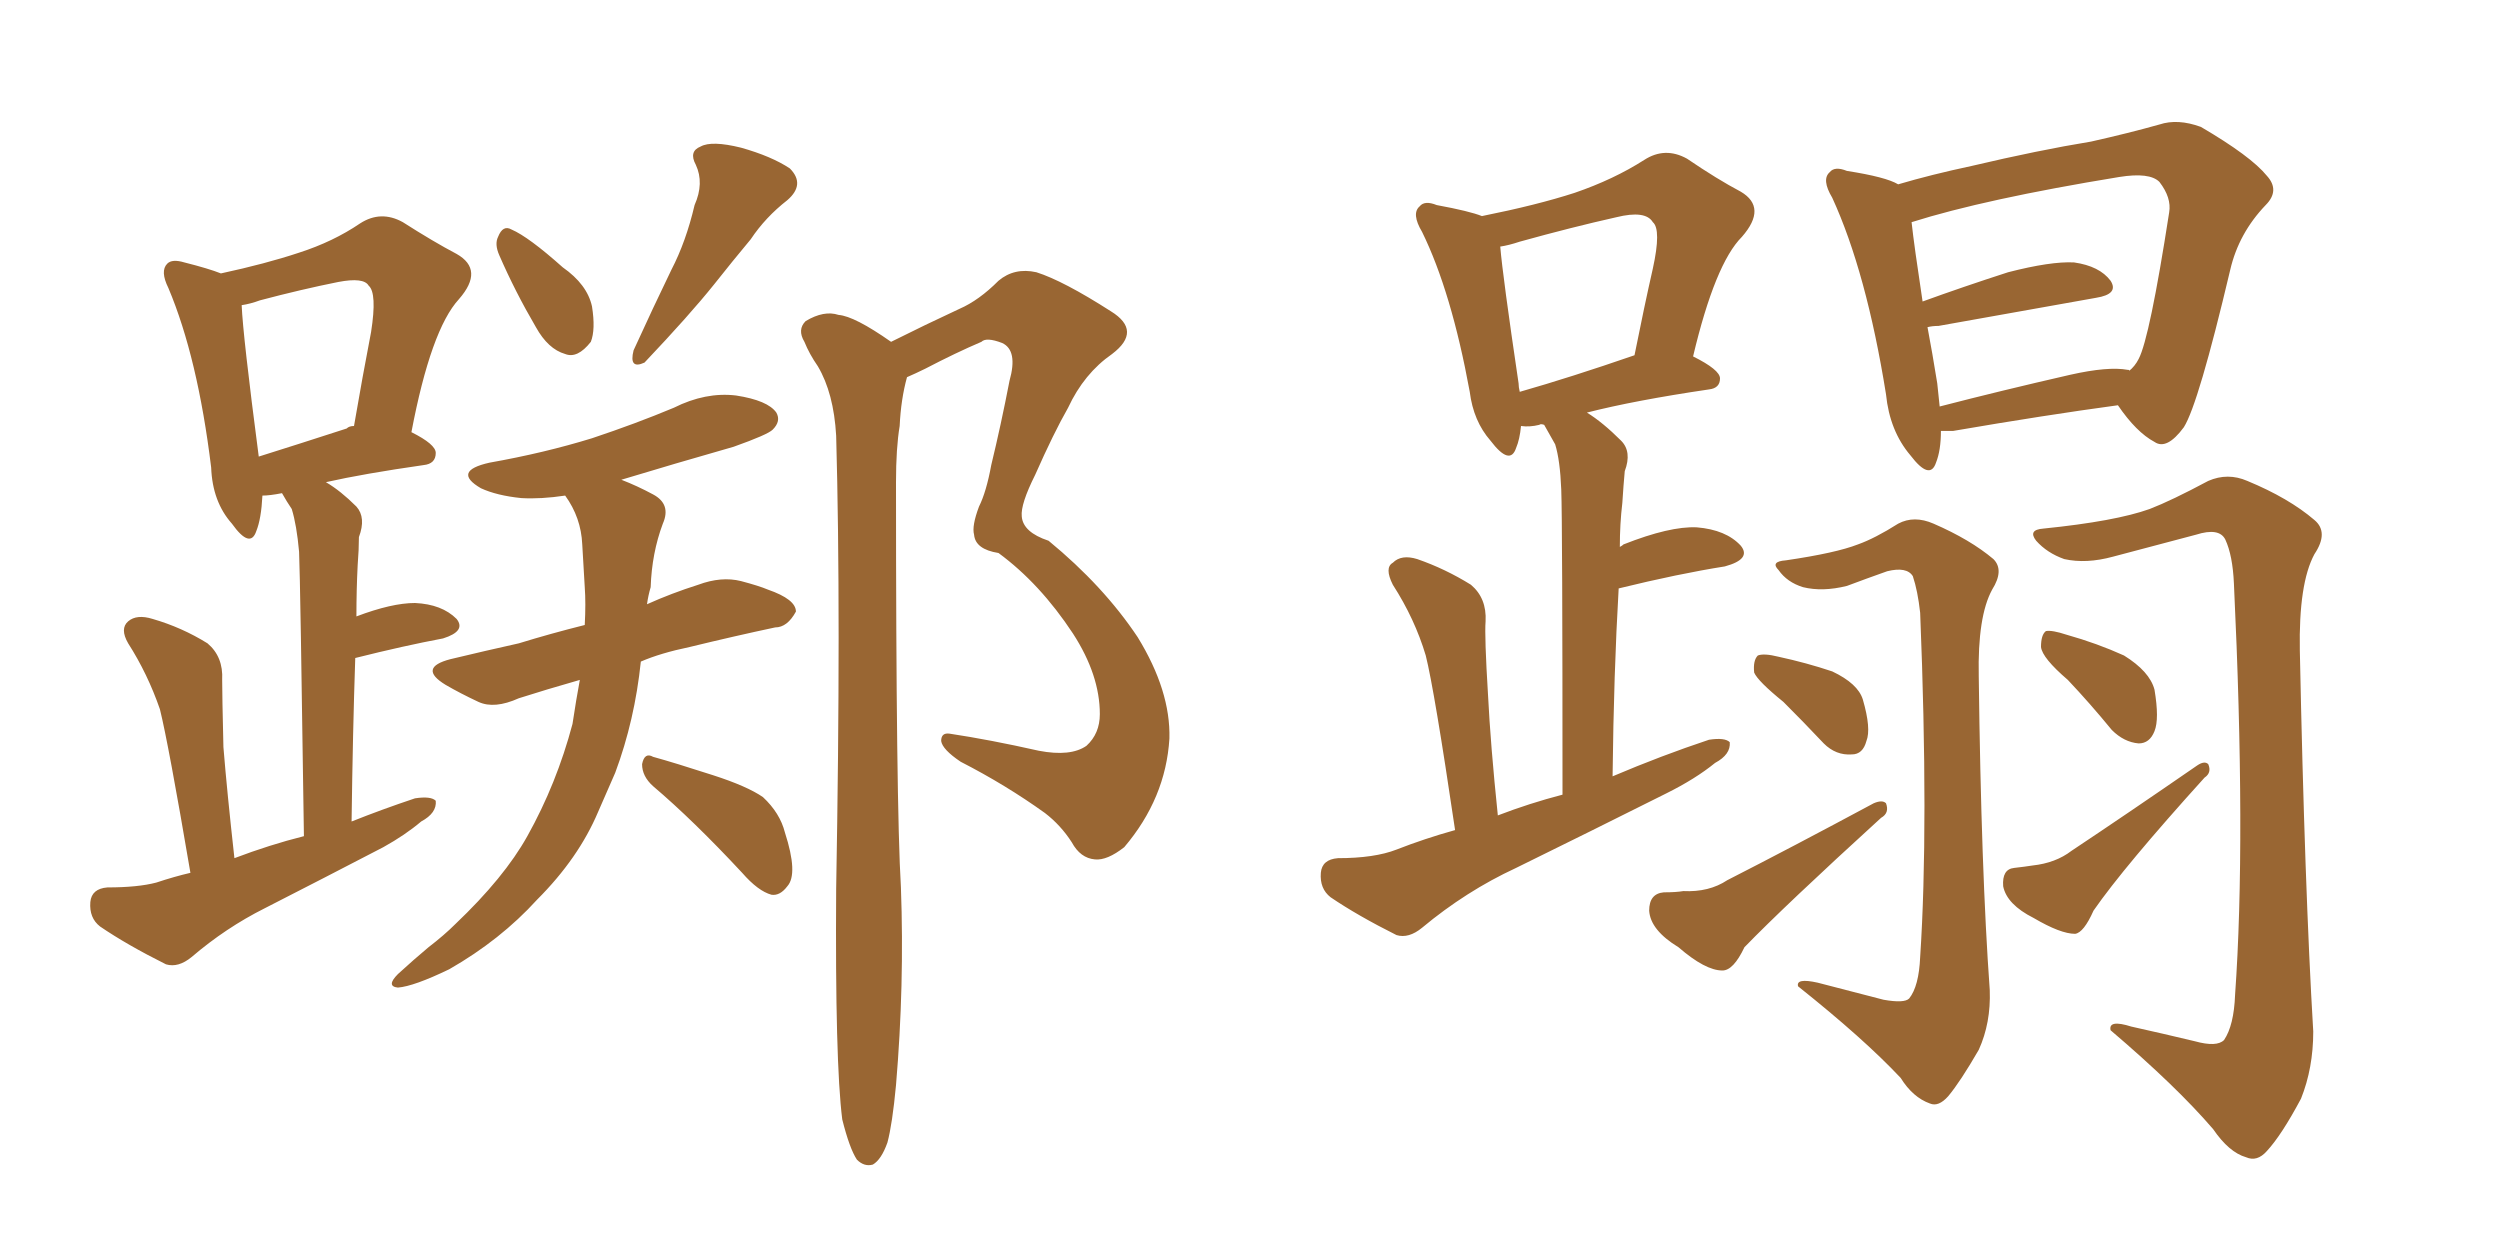 <svg xmlns="http://www.w3.org/2000/svg" xmlns:xlink="http://www.w3.org/1999/xlink" width="300" height="150"><path fill="#996633" padding="10" d="M22.85 104.74L22.85 104.74Q20.21 89.21 19.19 85.11L19.19 85.11Q17.72 80.86 15.38 77.20L15.38 77.20Q14.36 75.44 15.38 74.56L15.38 74.56Q16.41 73.68 18.31 74.27L18.31 74.27Q21.83 75.29 24.90 77.20L24.90 77.20Q26.81 78.81 26.66 81.59L26.66 81.59Q26.66 83.35 26.81 89.65L26.81 89.65Q27.25 95.07 28.13 102.98L28.13 102.98Q32.37 101.37 36.47 100.34L36.47 100.34Q36.04 69.73 35.89 66.21L35.89 66.21Q35.60 62.99 35.01 61.08L35.01 61.08Q34.42 60.21 33.84 59.18L33.84 59.18Q32.37 59.47 31.49 59.47L31.49 59.47Q31.35 62.26 30.76 63.72L30.76 63.72Q30.03 65.92 27.83 62.84L27.83 62.84Q25.49 60.21 25.34 56.10L25.34 56.10Q23.73 42.92 20.21 34.57L20.21 34.57Q19.19 32.52 20.07 31.64L20.07 31.64Q20.65 31.05 22.12 31.49L22.12 31.49Q25.05 32.23 26.51 32.81L26.51 32.81Q31.93 31.64 35.89 30.32L35.89 30.32Q39.99 29.00 43.21 26.81L43.21 26.81Q45.70 25.20 48.34 26.66L48.34 26.66Q52.00 29.00 54.79 30.47L54.79 30.47Q58.15 32.37 55.08 35.89L55.08 35.89Q51.71 39.55 49.37 51.86L49.37 51.86Q52.29 53.32 52.29 54.35L52.29 54.35Q52.29 55.66 50.83 55.81L50.83 55.81Q43.65 56.84 39.11 57.86L39.11 57.86Q40.87 58.89 42.77 60.79L42.77 60.79Q43.95 62.11 43.07 64.45L43.07 64.45Q43.07 65.92 42.92 67.82L42.92 67.82Q42.77 70.75 42.77 73.97L42.77 73.97Q47.02 72.36 49.80 72.36L49.80 72.36Q53.03 72.51 54.79 74.27L54.79 74.27Q55.96 75.73 53.17 76.61L53.17 76.61Q48.49 77.49 42.63 78.96L42.63 78.96Q42.33 87.89 42.19 98.58L42.19 98.58Q45.85 97.12 49.80 95.80L49.80 95.80Q51.71 95.51 52.29 96.09L52.29 96.09Q52.44 97.56 50.54 98.58L50.54 98.58Q48.63 100.20 46.00 101.66L46.00 101.66Q38.96 105.32 31.79 108.98L31.79 108.98Q27.10 111.33 23.00 114.84L23.00 114.84Q21.39 116.16 19.92 115.72L19.92 115.72Q15.23 113.38 12.01 111.18L12.01 111.18Q10.69 110.16 10.84 108.25L10.84 108.25Q10.99 106.64 12.89 106.49L12.89 106.49Q16.55 106.49 18.75 105.91L18.75 105.91Q20.95 105.18 22.85 104.74ZM41.60 51.42L41.60 51.42Q41.89 51.12 42.48 51.12L42.48 51.12Q43.51 45.12 44.53 39.84L44.53 39.84Q45.26 35.16 44.24 34.28L44.24 34.28Q43.65 33.25 40.58 33.84L40.58 33.84Q36.18 34.72 31.20 36.04L31.20 36.04Q30.03 36.47 29.00 36.62L29.00 36.62Q29.15 40.28 31.05 54.79L31.05 54.79Q35.74 53.32 41.60 51.42ZM59.91 30.62L59.91 30.62Q59.33 29.30 59.77 28.42L59.77 28.42Q60.35 26.95 61.38 27.54L61.38 27.54Q63.43 28.42 67.53 32.08L67.53 32.08Q70.46 34.13 71.04 36.77L71.04 36.77Q71.48 39.55 70.90 41.02L70.90 41.02Q69.29 43.07 67.82 42.48L67.82 42.48Q65.77 41.89 64.31 39.26L64.31 39.26Q61.82 35.01 59.91 30.62ZM83.35 24.61L83.35 24.61Q84.52 21.97 83.50 19.78L83.50 19.78Q82.62 18.16 84.08 17.58L84.08 17.58Q85.40 16.85 88.92 17.72L88.92 17.72Q92.58 18.75 94.78 20.21L94.78 20.21Q96.68 22.12 94.48 24.02L94.48 24.02Q91.85 26.07 90.09 28.71L90.09 28.71Q87.89 31.35 85.69 34.13L85.69 34.13Q82.76 37.79 77.34 43.51L77.34 43.51Q75.44 44.38 76.03 42.04L76.03 42.04Q78.37 36.91 80.57 32.37L80.57 32.37Q82.32 29.00 83.35 24.61ZM69.58 81.59L69.58 81.59Q65.48 82.76 62.26 83.79L62.26 83.79Q59.33 85.11 57.42 84.23L57.42 84.23Q55.22 83.20 53.47 82.18L53.47 82.18Q50.10 80.13 54.05 79.10L54.05 79.10Q58.30 78.08 62.26 77.20L62.26 77.20Q66.06 76.03 70.17 75L70.17 75Q70.31 72.36 70.17 70.46L70.17 70.46Q70.02 67.68 69.87 65.33L69.87 65.33Q69.73 62.11 67.82 59.47L67.82 59.47Q64.89 59.91 62.55 59.77L62.55 59.77Q59.62 59.47 57.71 58.59L57.71 58.59Q54.20 56.54 58.74 55.52L58.74 55.52Q65.33 54.35 71.04 52.59L71.04 52.59Q76.32 50.83 80.86 48.93L80.86 48.93Q84.67 47.02 88.33 47.46L88.33 47.46Q92.14 48.05 93.16 49.51L93.16 49.51Q93.75 50.54 92.72 51.56L92.72 51.56Q92.14 52.15 88.04 53.61L88.04 53.61Q80.86 55.66 74.56 57.57L74.56 57.57Q76.46 58.30 78.37 59.33L78.37 59.33Q80.57 60.50 79.54 62.84L79.54 62.84Q78.22 66.36 78.08 70.46L78.08 70.46Q77.78 71.48 77.64 72.51L77.64 72.51Q80.57 71.19 83.79 70.17L83.79 70.17Q86.57 69.14 88.92 69.73L88.92 69.73Q91.11 70.31 92.14 70.75L92.14 70.75Q95.51 71.92 95.51 73.39L95.51 73.39Q94.48 75.29 93.02 75.29L93.02 75.29Q88.18 76.32 82.76 77.64L82.76 77.64Q79.25 78.37 76.90 79.39L76.90 79.39Q76.17 86.43 73.83 92.72L73.83 92.72Q72.80 95.07 71.78 97.41L71.78 97.41Q69.43 102.98 64.45 107.96L64.45 107.96Q60.06 112.79 53.91 116.31L53.91 116.31Q49.66 118.36 47.75 118.51L47.75 118.51Q46.29 118.36 47.75 116.89L47.75 116.89Q49.66 115.14 51.42 113.67L51.42 113.67Q53.32 112.21 54.64 110.89L54.64 110.89Q60.50 105.32 63.28 100.34L63.28 100.34Q66.80 94.04 68.70 86.87L68.70 86.87Q69.14 83.94 69.58 81.59ZM78.37 94.34L78.37 94.34Q77.05 93.16 77.05 91.70L77.05 91.70Q77.34 90.23 78.37 90.82L78.37 90.82Q81.01 91.55 85.55 93.02L85.55 93.02Q89.65 94.34 91.55 95.65L91.55 95.65Q93.60 97.56 94.19 99.90L94.19 99.90Q95.80 104.88 94.48 106.35L94.48 106.35Q93.60 107.52 92.58 107.37L92.58 107.37Q90.97 106.93 89.06 104.74L89.06 104.74Q83.20 98.44 78.37 94.34ZM101.07 134.33L101.07 134.33L101.07 134.33Q100.20 127.44 100.34 106.64L100.34 106.64Q100.93 73.54 100.34 52.29L100.34 52.29Q100.05 47.17 98.14 43.95L98.14 43.95Q97.12 42.48 96.53 41.02L96.53 41.02Q95.65 39.55 96.68 38.53L96.68 38.53Q98.88 37.21 100.63 37.79L100.63 37.79Q102.54 37.94 106.93 41.02L106.93 41.02Q111.04 38.96 115.14 37.06L115.14 37.06Q117.48 36.04 119.82 33.69L119.82 33.69Q121.73 32.08 124.37 32.67L124.37 32.67Q127.59 33.69 133.30 37.35L133.30 37.35Q137.11 39.70 133.45 42.48L133.45 42.48Q130.08 44.82 128.17 48.93L128.17 48.93Q126.42 52.00 124.22 56.98L124.22 56.98Q122.46 60.50 122.61 61.96L122.61 61.96Q122.75 63.87 125.83 64.89L125.83 64.89Q132.42 70.31 136.52 76.46L136.52 76.46Q140.48 82.91 140.33 88.62L140.33 88.62Q139.89 95.80 134.91 101.66L134.91 101.66Q132.86 103.27 131.40 103.13L131.40 103.13Q129.64 102.98 128.61 101.07L128.61 101.07Q127.29 99.02 125.39 97.56L125.39 97.56Q120.70 94.19 115.28 91.41L115.28 91.41Q113.09 89.94 112.94 88.92L112.94 88.92Q112.94 87.89 113.96 88.04L113.96 88.04Q118.80 88.77 124.66 90.09L124.66 90.09Q128.47 90.82 130.37 89.50L130.37 89.50Q131.98 88.04 131.98 85.69L131.98 85.69Q131.98 81.01 128.76 76.03L128.76 76.03Q124.80 70.02 119.82 66.36L119.82 66.36Q117.04 65.92 116.89 64.16L116.89 64.16Q116.60 63.13 117.48 60.79L117.48 60.79Q118.36 59.03 118.95 55.81L118.95 55.81Q120.12 50.98 121.14 45.70L121.14 45.70Q122.17 42.04 120.26 41.16L120.26 41.16Q118.36 40.43 117.77 41.02L117.77 41.02Q114.70 42.33 111.04 44.24L111.04 44.24Q109.86 44.82 108.84 45.26L108.84 45.26Q108.11 47.90 107.96 51.12L107.96 51.12Q107.52 53.76 107.52 57.86L107.52 57.86Q107.52 96.68 108.11 106.49L108.11 106.49Q108.54 118.21 107.52 130.22L107.52 130.22Q107.08 134.91 106.49 137.11L106.49 137.11Q105.76 139.16 104.74 139.75L104.74 139.75Q103.71 140.04 102.83 139.16L102.83 139.16Q101.95 137.84 101.07 134.33ZM174.61 99.61L174.61 99.61Q172.12 82.76 171.09 78.66L171.09 78.66Q169.78 74.27 167.14 70.17L167.14 70.17Q166.11 68.12 167.14 67.53L167.14 67.53Q168.16 66.50 170.07 67.09L170.07 67.09Q173.44 68.26 176.51 70.17L176.51 70.17Q178.42 71.78 178.27 74.56L178.27 74.56Q178.13 76.32 178.56 83.35L178.56 83.35Q178.86 89.36 179.74 97.85L179.74 97.85Q183.54 96.39 187.50 95.36L187.50 95.36Q187.50 62.70 187.35 58.74L187.35 58.74Q187.21 55.22 186.62 53.32L186.62 53.32Q185.89 52.00 185.30 50.98L185.30 50.98Q184.86 50.83 184.72 50.98L184.72 50.98Q183.54 51.27 182.52 51.12L182.52 51.12Q182.37 52.73 181.93 53.76L181.93 53.76Q181.20 55.96 178.86 52.88L178.86 52.88Q176.81 50.54 176.37 47.02L176.37 47.02Q174.17 35.01 170.65 27.83L170.65 27.83Q169.34 25.63 170.36 24.76L170.36 24.76Q170.95 24.02 172.41 24.61L172.41 24.61Q176.37 25.34 177.83 25.93L177.83 25.93Q184.42 24.61 188.96 23.14L188.96 23.14Q193.65 21.53 197.31 19.19L197.31 19.19Q199.80 17.58 202.44 19.04L202.44 19.04Q206.10 21.53 208.89 23.00L208.89 23.00Q212.11 24.90 209.03 28.42L209.03 28.42Q205.81 31.64 203.17 42.77L203.17 42.77Q206.40 44.38 206.40 45.41L206.40 45.41Q206.40 46.58 205.08 46.73L205.08 46.73Q196.14 48.05 190.43 49.51L190.43 49.51Q192.33 50.68 194.53 52.88L194.53 52.88Q195.85 54.20 194.97 56.54L194.97 56.54Q194.82 58.15 194.68 60.35L194.68 60.35Q194.38 62.84 194.38 65.63L194.38 65.63Q194.68 65.48 194.82 65.33L194.82 65.33Q200.39 63.13 203.61 63.28L203.61 63.28Q207.13 63.57 208.89 65.48L208.89 65.48Q210.21 67.09 206.98 67.97L206.98 67.97Q201.42 68.85 194.24 70.61L194.24 70.61Q193.65 80.71 193.51 93.16L193.51 93.16Q199.37 90.67 205.08 88.77L205.08 88.77Q206.98 88.48 207.57 89.06L207.57 89.06Q207.71 90.53 205.81 91.55L205.81 91.55Q203.47 93.46 199.95 95.21L199.95 95.21Q190.87 99.76 181.93 104.15L181.93 104.15Q175.93 106.93 170.65 111.33L170.65 111.33Q169.04 112.65 167.58 112.21L167.58 112.21Q162.89 109.86 159.67 107.67L159.67 107.67Q158.35 106.64 158.50 104.74L158.50 104.74Q158.64 103.13 160.55 102.98L160.55 102.98Q164.94 102.98 167.58 101.95L167.58 101.95Q170.95 100.63 174.61 99.61ZM182.37 47.02L182.37 47.02Q188.53 45.26 196.14 42.63L196.14 42.63Q197.31 36.77 198.34 32.23L198.34 32.23Q199.37 27.54 198.34 26.66L198.34 26.66Q197.46 25.20 193.95 26.07L193.95 26.07Q188.67 27.25 182.37 29.00L182.37 29.00Q181.05 29.44 180.03 29.59L180.03 29.59Q180.32 33.11 182.23 46.00L182.23 46.00Q182.23 46.44 182.37 47.02ZM232.91 51.71L232.91 51.71Q232.91 54.05 232.32 55.52L232.32 55.52Q231.59 57.71 229.25 54.64L229.25 54.64Q226.76 51.71 226.32 47.31L226.32 47.31Q223.97 32.67 219.87 23.73L219.87 23.73Q218.55 21.53 219.58 20.65L219.58 20.65Q220.17 19.92 221.63 20.51L221.63 20.51Q226.32 21.24 227.78 22.12L227.78 22.12Q231.74 20.95 236.57 19.92L236.57 19.92Q244.63 18.02 250.93 16.99L250.93 16.99Q255.47 15.97 259.13 14.94L259.13 14.94Q261.33 14.21 264.11 15.23L264.11 15.23Q270.12 18.75 272.02 21.09L272.02 21.09Q273.63 22.85 271.88 24.61L271.88 24.61Q268.65 27.98 267.63 32.37L267.63 32.37L267.63 32.37Q263.82 48.49 262.06 51.27L262.06 51.27Q260.01 54.05 258.54 53.03L258.54 53.03Q256.35 51.86 254.15 48.63L254.15 48.63Q245.51 49.80 234.38 51.71L234.38 51.71Q233.50 51.71 232.91 51.71ZM255.32 44.38L255.32 44.38Q255.62 44.38 255.47 44.53L255.47 44.53Q256.20 43.95 256.64 43.07L256.64 43.07Q257.96 40.58 260.30 25.49L260.30 25.49Q260.60 23.73 259.13 21.83L259.13 21.83Q257.96 20.65 254.30 21.24L254.30 21.24Q238.18 23.88 229.39 26.66L229.39 26.66Q229.69 29.44 230.71 36.18L230.71 36.18Q235.55 34.42 240.97 32.67L240.97 32.67Q246.09 31.35 248.88 31.49L248.88 31.49Q251.95 31.93 253.27 33.69L253.27 33.69Q254.30 35.30 251.51 35.74L251.51 35.74Q243.31 37.21 232.62 39.11L232.62 39.11Q231.88 39.11 231.30 39.26L231.30 39.26Q231.88 42.33 232.47 46.00L232.47 46.00Q232.62 47.46 232.76 48.78L232.76 48.78Q240.09 46.88 248.44 44.97L248.44 44.97Q252.98 43.95 255.32 44.38ZM226.03 119.97L226.03 119.97Q228.52 120.41 229.10 119.82L229.10 119.82Q230.27 118.36 230.42 114.84L230.42 114.84Q231.45 99.17 230.42 73.54L230.42 73.54Q230.13 70.90 229.54 69.14L229.54 69.14Q228.81 67.97 226.46 68.55L226.46 68.55Q223.97 69.43 221.63 70.31L221.63 70.31Q218.70 71.04 216.36 70.46L216.36 70.46Q214.45 69.87 213.43 68.41L213.43 68.41Q212.40 67.38 214.31 67.24L214.31 67.24Q220.31 66.36 222.95 65.33L222.95 65.33Q225 64.60 227.78 62.84L227.78 62.84Q229.69 61.82 232.03 62.84L232.03 62.84Q236.43 64.75 239.21 67.09L239.21 67.09Q240.53 68.41 239.06 70.75L239.06 70.75Q237.30 73.97 237.45 81.15L237.45 81.15Q237.74 104.59 238.77 118.80L238.77 118.80Q238.92 122.75 237.45 125.98L237.45 125.98Q235.25 129.79 233.79 131.54L233.79 131.54Q232.62 132.86 231.59 132.42L231.59 132.42Q229.54 131.69 228.08 129.35L228.08 129.35Q223.68 124.66 215.77 118.36L215.77 118.36Q215.48 117.33 218.12 117.92L218.12 117.92Q222.07 118.95 226.03 119.97ZM214.01 84.23L214.01 84.23Q210.94 81.74 210.50 80.71L210.50 80.71Q210.35 79.25 210.94 78.66L210.94 78.66Q211.67 78.37 213.43 78.81L213.43 78.81Q216.80 79.54 219.87 80.57L219.87 80.57Q222.95 82.03 223.54 83.94L223.54 83.94Q224.56 87.45 223.97 88.92L223.97 88.92Q223.54 90.53 222.22 90.53L222.22 90.53Q220.31 90.67 218.85 89.21L218.85 89.21Q216.36 86.57 214.01 84.23ZM199.66 107.08L199.66 107.08Q201.12 107.08 202.00 106.93L202.00 106.93Q205.08 107.08 207.28 105.62L207.28 105.62Q215.04 101.66 224.85 96.39L224.85 96.39Q225.88 95.95 226.32 96.39L226.32 96.39Q226.76 97.56 225.73 98.14L225.73 98.14Q214.16 108.69 209.33 113.67L209.33 113.67Q208.01 116.46 206.69 116.46L206.69 116.46Q204.64 116.46 201.42 113.67L201.42 113.67Q198.05 111.62 197.90 109.28L197.90 109.28Q197.90 107.23 199.66 107.08ZM263.38 124.95L263.38 124.95Q266.02 125.68 266.89 124.80L266.89 124.80Q268.07 123.05 268.21 119.38L268.21 119.38Q269.53 100.78 268.07 70.02L268.07 70.02Q267.92 66.65 267.04 64.75L267.04 64.75Q266.31 63.28 263.53 64.16L263.53 64.16Q258.54 65.48 253.56 66.80L253.56 66.80Q250.34 67.68 247.71 67.09L247.71 67.09Q245.65 66.36 244.34 64.89L244.34 64.89Q243.31 63.57 245.21 63.43L245.21 63.43Q253.86 62.55 257.96 61.08L257.96 61.08Q260.60 60.06 264.99 57.71L264.99 57.71Q267.33 56.69 269.68 57.71L269.68 57.71Q274.66 59.77 277.73 62.40L277.73 62.40Q279.49 63.87 277.73 66.50L277.73 66.50Q275.83 70.02 275.98 78.08L275.98 78.08Q276.56 106.49 277.59 123.78L277.59 123.78Q277.59 128.17 276.12 131.84L276.12 131.84Q273.78 136.23 272.02 138.13L272.02 138.13Q270.85 139.45 269.53 138.87L269.53 138.87Q267.48 138.28 265.58 135.50L265.58 135.50Q261.18 130.37 253.27 123.63L253.27 123.63Q252.98 122.31 255.76 123.19L255.76 123.19Q259.72 124.07 263.38 124.95ZM248.14 81.59L248.14 81.59Q245.07 78.96 244.92 77.64L244.92 77.64Q244.92 76.17 245.51 75.73L245.51 75.73Q246.24 75.59 248.00 76.17L248.00 76.17Q251.66 77.20 254.88 78.66L254.88 78.66Q257.96 80.57 258.54 82.76L258.54 82.76Q259.13 86.28 258.54 87.74L258.54 87.74Q257.96 89.21 256.64 89.21L256.64 89.21Q254.88 89.06 253.42 87.60L253.42 87.60Q250.78 84.38 248.14 81.59ZM241.70 104.15L241.70 104.15L241.70 104.15Q243.02 104.00 243.90 103.86L243.90 103.86Q246.68 103.56 248.58 102.10L248.58 102.10Q255.18 97.71 263.67 91.85L263.67 91.85Q264.55 91.26 264.99 91.70L264.99 91.70Q265.43 92.72 264.55 93.31L264.55 93.31Q254.88 104.00 251.22 109.28L251.22 109.28Q250.05 111.91 249.02 112.06L249.02 112.06Q247.27 112.06 244.04 110.16L244.04 110.16Q240.82 108.54 240.38 106.35L240.38 106.35Q240.23 104.30 241.70 104.15Z"/></svg>